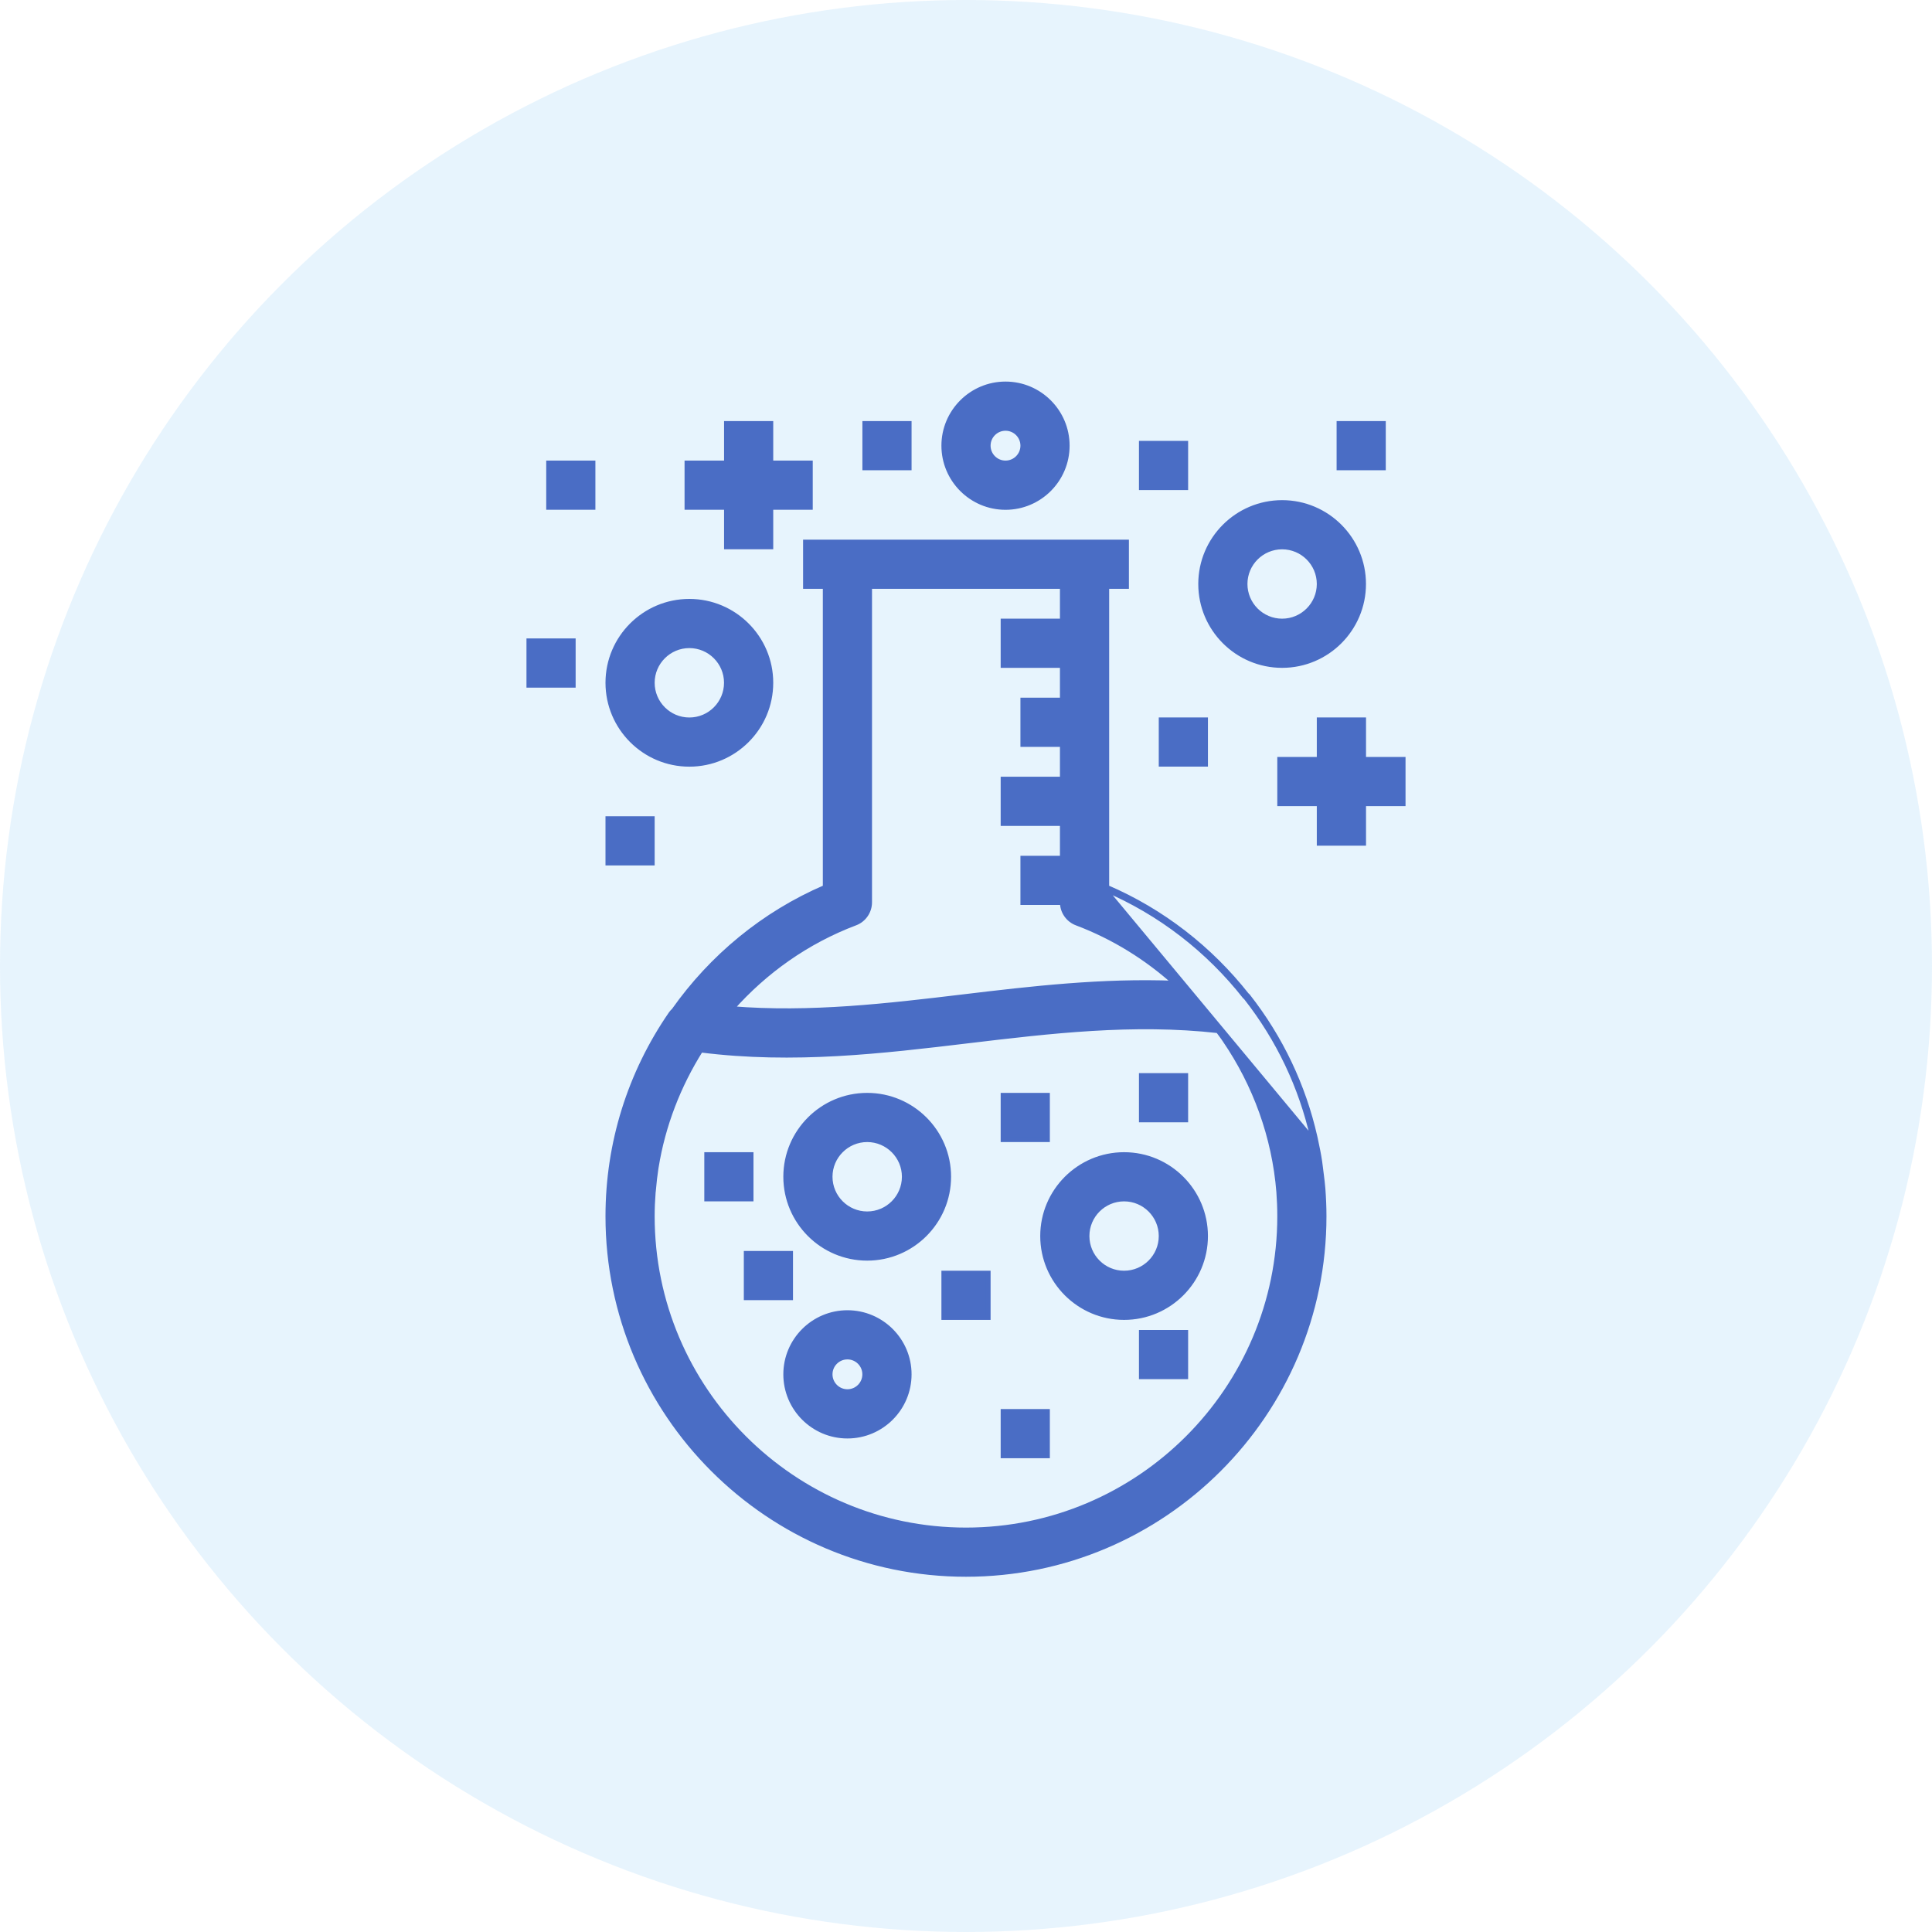 <svg width="40" height="40" viewBox="0 0 40 40" fill="none" xmlns="http://www.w3.org/2000/svg">
<circle opacity="0.4" cx="20" cy="20" r="20" fill="#55ACEE" fill-opacity="0.35"/>
<path d="M20.818 10.505C21.522 10.505 22.095 9.932 22.095 9.227C22.095 8.523 21.522 7.95 20.818 7.95C20.114 7.95 19.541 8.523 19.541 9.227C19.541 9.932 20.114 10.505 20.818 10.505ZM20.818 8.868C21.016 8.868 21.177 9.029 21.177 9.227C21.177 9.425 21.016 9.586 20.818 9.586C20.62 9.586 20.459 9.425 20.459 9.227C20.459 9.029 20.62 8.868 20.818 8.868Z" fill="#4A6DC5" stroke="#4A6DC5" stroke-width="0.1"/>
<path d="M26.545 13.777C27.475 13.777 28.231 13.021 28.231 12.091C28.231 11.161 27.475 10.405 26.545 10.405C25.615 10.405 24.859 11.161 24.859 12.091C24.859 13.021 25.615 13.777 26.545 13.777ZM26.545 11.323C26.968 11.323 27.313 11.667 27.313 12.091C27.313 12.514 26.968 12.859 26.545 12.859C26.121 12.859 25.777 12.514 25.777 12.091C25.777 11.667 26.121 11.323 26.545 11.323Z" fill="#4A6DC5" stroke="#4A6DC5" stroke-width="0.1"/>
<path d="M14.272 15.823C15.202 15.823 15.959 15.066 15.959 14.136C15.959 13.206 15.202 12.45 14.272 12.45C13.342 12.45 12.586 13.206 12.586 14.136C12.586 15.066 13.342 15.823 14.272 15.823ZM14.272 13.368C14.696 13.368 15.04 13.713 15.04 14.136C15.04 14.56 14.696 14.905 14.272 14.905C13.849 14.905 13.504 14.56 13.504 14.136C13.504 13.713 13.849 13.368 14.272 13.368Z" fill="#4A6DC5" stroke="#4A6DC5" stroke-width="0.1"/>
<path d="M23.273 23.905C22.343 23.905 21.587 24.661 21.587 25.591C21.587 26.521 22.343 27.277 23.273 27.277C24.203 27.277 24.959 26.521 24.959 25.591C24.959 24.661 24.203 23.905 23.273 23.905ZM23.273 26.359C22.849 26.359 22.505 26.015 22.505 25.591C22.505 25.167 22.849 24.823 23.273 24.823C23.696 24.823 24.041 25.167 24.041 25.591C24.041 26.015 23.696 26.359 23.273 26.359Z" fill="#4A6DC5" stroke="#4A6DC5" stroke-width="0.1"/>
<path d="M17.545 27.177C16.841 27.177 16.268 27.75 16.268 28.454C16.268 29.159 16.841 29.732 17.545 29.732C18.25 29.732 18.823 29.159 18.823 28.454C18.823 27.75 18.25 27.177 17.545 27.177ZM17.545 28.813C17.347 28.813 17.186 28.652 17.186 28.454C17.186 28.256 17.347 28.095 17.545 28.095C17.743 28.095 17.904 28.256 17.904 28.454C17.904 28.652 17.743 28.813 17.545 28.813Z" fill="#4A6DC5" stroke="#4A6DC5" stroke-width="0.1"/>
<path d="M17.954 22.677C17.024 22.677 16.268 23.433 16.268 24.363C16.268 25.294 17.024 26.05 17.954 26.05C18.884 26.05 19.641 25.294 19.641 24.363C19.641 23.433 18.884 22.677 17.954 22.677ZM17.954 25.132C17.531 25.132 17.186 24.787 17.186 24.363C17.186 23.94 17.531 23.595 17.954 23.595C18.378 23.595 18.723 23.94 18.723 24.363C18.723 24.787 18.378 25.132 17.954 25.132Z" fill="#4A6DC5" stroke="#4A6DC5" stroke-width="0.1"/>
<path d="M27.224 23.534C26.985 22.483 26.52 21.495 25.837 20.624L25.836 20.623C25.829 20.614 25.82 20.607 25.816 20.605C25.814 20.603 25.813 20.602 25.813 20.602C25.058 19.645 24.07 18.867 22.914 18.371V12.141H23.273H23.323V12.091V11.273V11.223H23.273H22.454H17.545H16.727H16.677V11.273V12.091V12.141H16.727H17.086V18.371C15.805 18.921 14.732 19.817 13.953 20.919C13.952 20.92 13.951 20.922 13.95 20.923C13.933 20.939 13.912 20.959 13.895 20.983L13.895 20.983C13.039 22.222 12.586 23.674 12.586 25.181C12.586 29.269 15.912 32.595 20 32.595C24.087 32.595 27.413 29.269 27.413 25.181C27.413 24.988 27.404 24.796 27.39 24.606L27.39 24.606C27.382 24.509 27.37 24.412 27.358 24.317C27.355 24.294 27.352 24.271 27.349 24.248L27.349 24.247C27.346 24.224 27.343 24.2 27.34 24.175C27.336 24.136 27.331 24.096 27.325 24.058L27.325 24.058C27.302 23.901 27.27 23.747 27.237 23.594L27.237 23.593C27.235 23.584 27.233 23.575 27.231 23.565L27.231 23.565C27.229 23.555 27.227 23.545 27.224 23.534ZM27.224 23.534L27.176 23.546M27.224 23.534C27.224 23.534 27.224 23.534 27.224 23.534L27.176 23.546M27.176 23.546C27.178 23.555 27.18 23.565 27.182 23.575C27.184 23.585 27.186 23.595 27.188 23.604L22.864 18.404C24.026 18.896 25.019 19.675 25.776 20.636C25.779 20.639 25.782 20.642 25.786 20.644C25.79 20.647 25.794 20.65 25.797 20.654C26.476 21.52 26.938 22.501 27.176 23.546ZM17.707 19.111L17.708 19.111C17.886 19.043 18.004 18.872 18.004 18.681V12.141H21.995V12.859H20.818H20.768V12.909V13.727V13.777H20.818H21.995V14.495H21.227H21.177V14.545V15.363V15.413H21.227H21.995V16.131H20.818H20.768V16.181V17V17.05H20.818H21.995V17.768H21.227H21.177V17.818V18.636V18.686H21.227H21.995C21.997 18.875 22.115 19.043 22.291 19.111L22.292 19.111C23.055 19.399 23.742 19.827 24.329 20.356C22.823 20.297 21.363 20.467 19.945 20.637H19.945C18.382 20.824 16.78 21.015 15.15 20.883C15.836 20.108 16.704 19.49 17.707 19.111ZM13.581 24.197L13.581 24.197C13.581 24.193 13.582 24.189 13.583 24.184L13.583 24.183C13.584 24.178 13.585 24.172 13.586 24.166C13.726 23.297 14.046 22.474 14.508 21.74C16.43 21.983 18.275 21.762 20.055 21.549C21.735 21.348 23.463 21.142 25.217 21.339C25.227 21.352 25.237 21.364 25.247 21.377C25.272 21.41 25.296 21.441 25.319 21.475L25.319 21.475C25.325 21.483 25.331 21.492 25.337 21.501C25.344 21.51 25.35 21.519 25.356 21.529C25.988 22.453 26.385 23.536 26.476 24.68C26.488 24.846 26.495 25.013 26.495 25.181C26.495 28.763 23.581 31.677 20 31.677C16.418 31.677 13.504 28.763 13.504 25.181C13.504 25.018 13.511 24.854 13.523 24.693L13.473 24.689L13.523 24.693C13.524 24.682 13.525 24.67 13.527 24.658L13.527 24.657C13.528 24.645 13.53 24.633 13.531 24.619L13.481 24.615L13.531 24.62C13.544 24.477 13.559 24.336 13.581 24.197Z" fill="#4A6DC5" stroke="#4A6DC5" stroke-width="0.1"/>
<path d="M24.549 22.318V22.268H24.499H23.681H23.631V22.318V23.136V23.186H23.681H24.499H24.549V23.136V22.318Z" fill="#4A6DC5" stroke="#4A6DC5" stroke-width="0.1"/>
<path d="M15.55 23.955V23.905H15.5H14.682H14.632V23.955V24.773V24.823H14.682H15.5H15.55V24.773V23.955Z" fill="#4A6DC5" stroke="#4A6DC5" stroke-width="0.1"/>
<path d="M20.459 26.409V26.359H20.409H19.591H19.541V26.409V27.227V27.277H19.591H20.409H20.459V27.227V26.409Z" fill="#4A6DC5" stroke="#4A6DC5" stroke-width="0.1"/>
<path d="M16.368 26V25.95H16.318H15.5H15.45V26V26.818V26.868H15.5H16.318H16.368V26.818V26Z" fill="#4A6DC5" stroke="#4A6DC5" stroke-width="0.1"/>
<path d="M24.549 27.636V27.586H24.499H23.681H23.631V27.636V28.454V28.504H23.681H24.499H24.549V28.454V27.636Z" fill="#4A6DC5" stroke="#4A6DC5" stroke-width="0.1"/>
<path d="M21.686 29.273V29.223H21.636H20.818H20.768V29.273V30.091V30.141H20.818H21.636H21.686V30.091V29.273Z" fill="#4A6DC5" stroke="#4A6DC5" stroke-width="0.1"/>
<path d="M21.686 22.727V22.677H21.636H20.818H20.768V22.727V23.545V23.595H20.818H21.636H21.686V23.545V22.727Z" fill="#4A6DC5" stroke="#4A6DC5" stroke-width="0.1"/>
<path d="M18.823 8.818V8.768H18.773H17.955H17.905V8.818V9.636V9.686H17.955H18.773H18.823V9.636V8.818Z" fill="#4A6DC5" stroke="#4A6DC5" stroke-width="0.1"/>
<path d="M13.504 17V16.95H13.454H12.636H12.586V17V17.818V17.868H12.636H13.454H13.504V17.818V17Z" fill="#4A6DC5" stroke="#4A6DC5" stroke-width="0.1"/>
<path d="M12.277 9.636V9.586H12.227H11.409H11.359V9.636V10.454V10.504H11.409H12.227H12.277V10.454V9.636Z" fill="#4A6DC5" stroke="#4A6DC5" stroke-width="0.1"/>
<path d="M24.959 14.954V14.904H24.909H24.091H24.041V14.954V15.772V15.822H24.091H24.909H24.959V15.772V14.954Z" fill="#4A6DC5" stroke="#4A6DC5" stroke-width="0.1"/>
<path d="M28.641 8.818V8.768H28.591H27.773H27.723V8.818V9.636V9.686H27.773H28.591H28.641V9.636V8.818Z" fill="#4A6DC5" stroke="#4A6DC5" stroke-width="0.1"/>
<path d="M11.868 13.318V13.268H11.818H11H10.95V13.318V14.136V14.187H11H11.818H11.868V14.136V13.318Z" fill="#4A6DC5" stroke="#4A6DC5" stroke-width="0.1"/>
<path d="M24.549 9.228V9.178H24.499H23.681H23.631V9.228V10.046V10.096H23.681H24.499H24.549V10.046V9.228Z" fill="#4A6DC5" stroke="#4A6DC5" stroke-width="0.1"/>
<path d="M15.041 11.272V11.322H15.091H15.909H15.959V11.272V10.504H16.727H16.777V10.454V9.636V9.586H16.727H15.959V8.818V8.768H15.909H15.091H15.041V8.818V9.586H14.273H14.223V9.636V10.454V10.504H14.273H15.041V11.272Z" fill="#4A6DC5" stroke="#4A6DC5" stroke-width="0.1"/>
<path d="M29.05 15.772V15.722H29H28.232V14.954V14.904H28.181H27.363H27.313V14.954V15.722H26.545H26.495V15.772V16.59V16.64H26.545H27.313V17.409V17.459H27.363H28.181H28.232V17.409V16.64H29H29.05V16.59V15.772Z" fill="#4A6DC5" stroke="#4A6DC5" stroke-width="0.1"/>
</svg>
